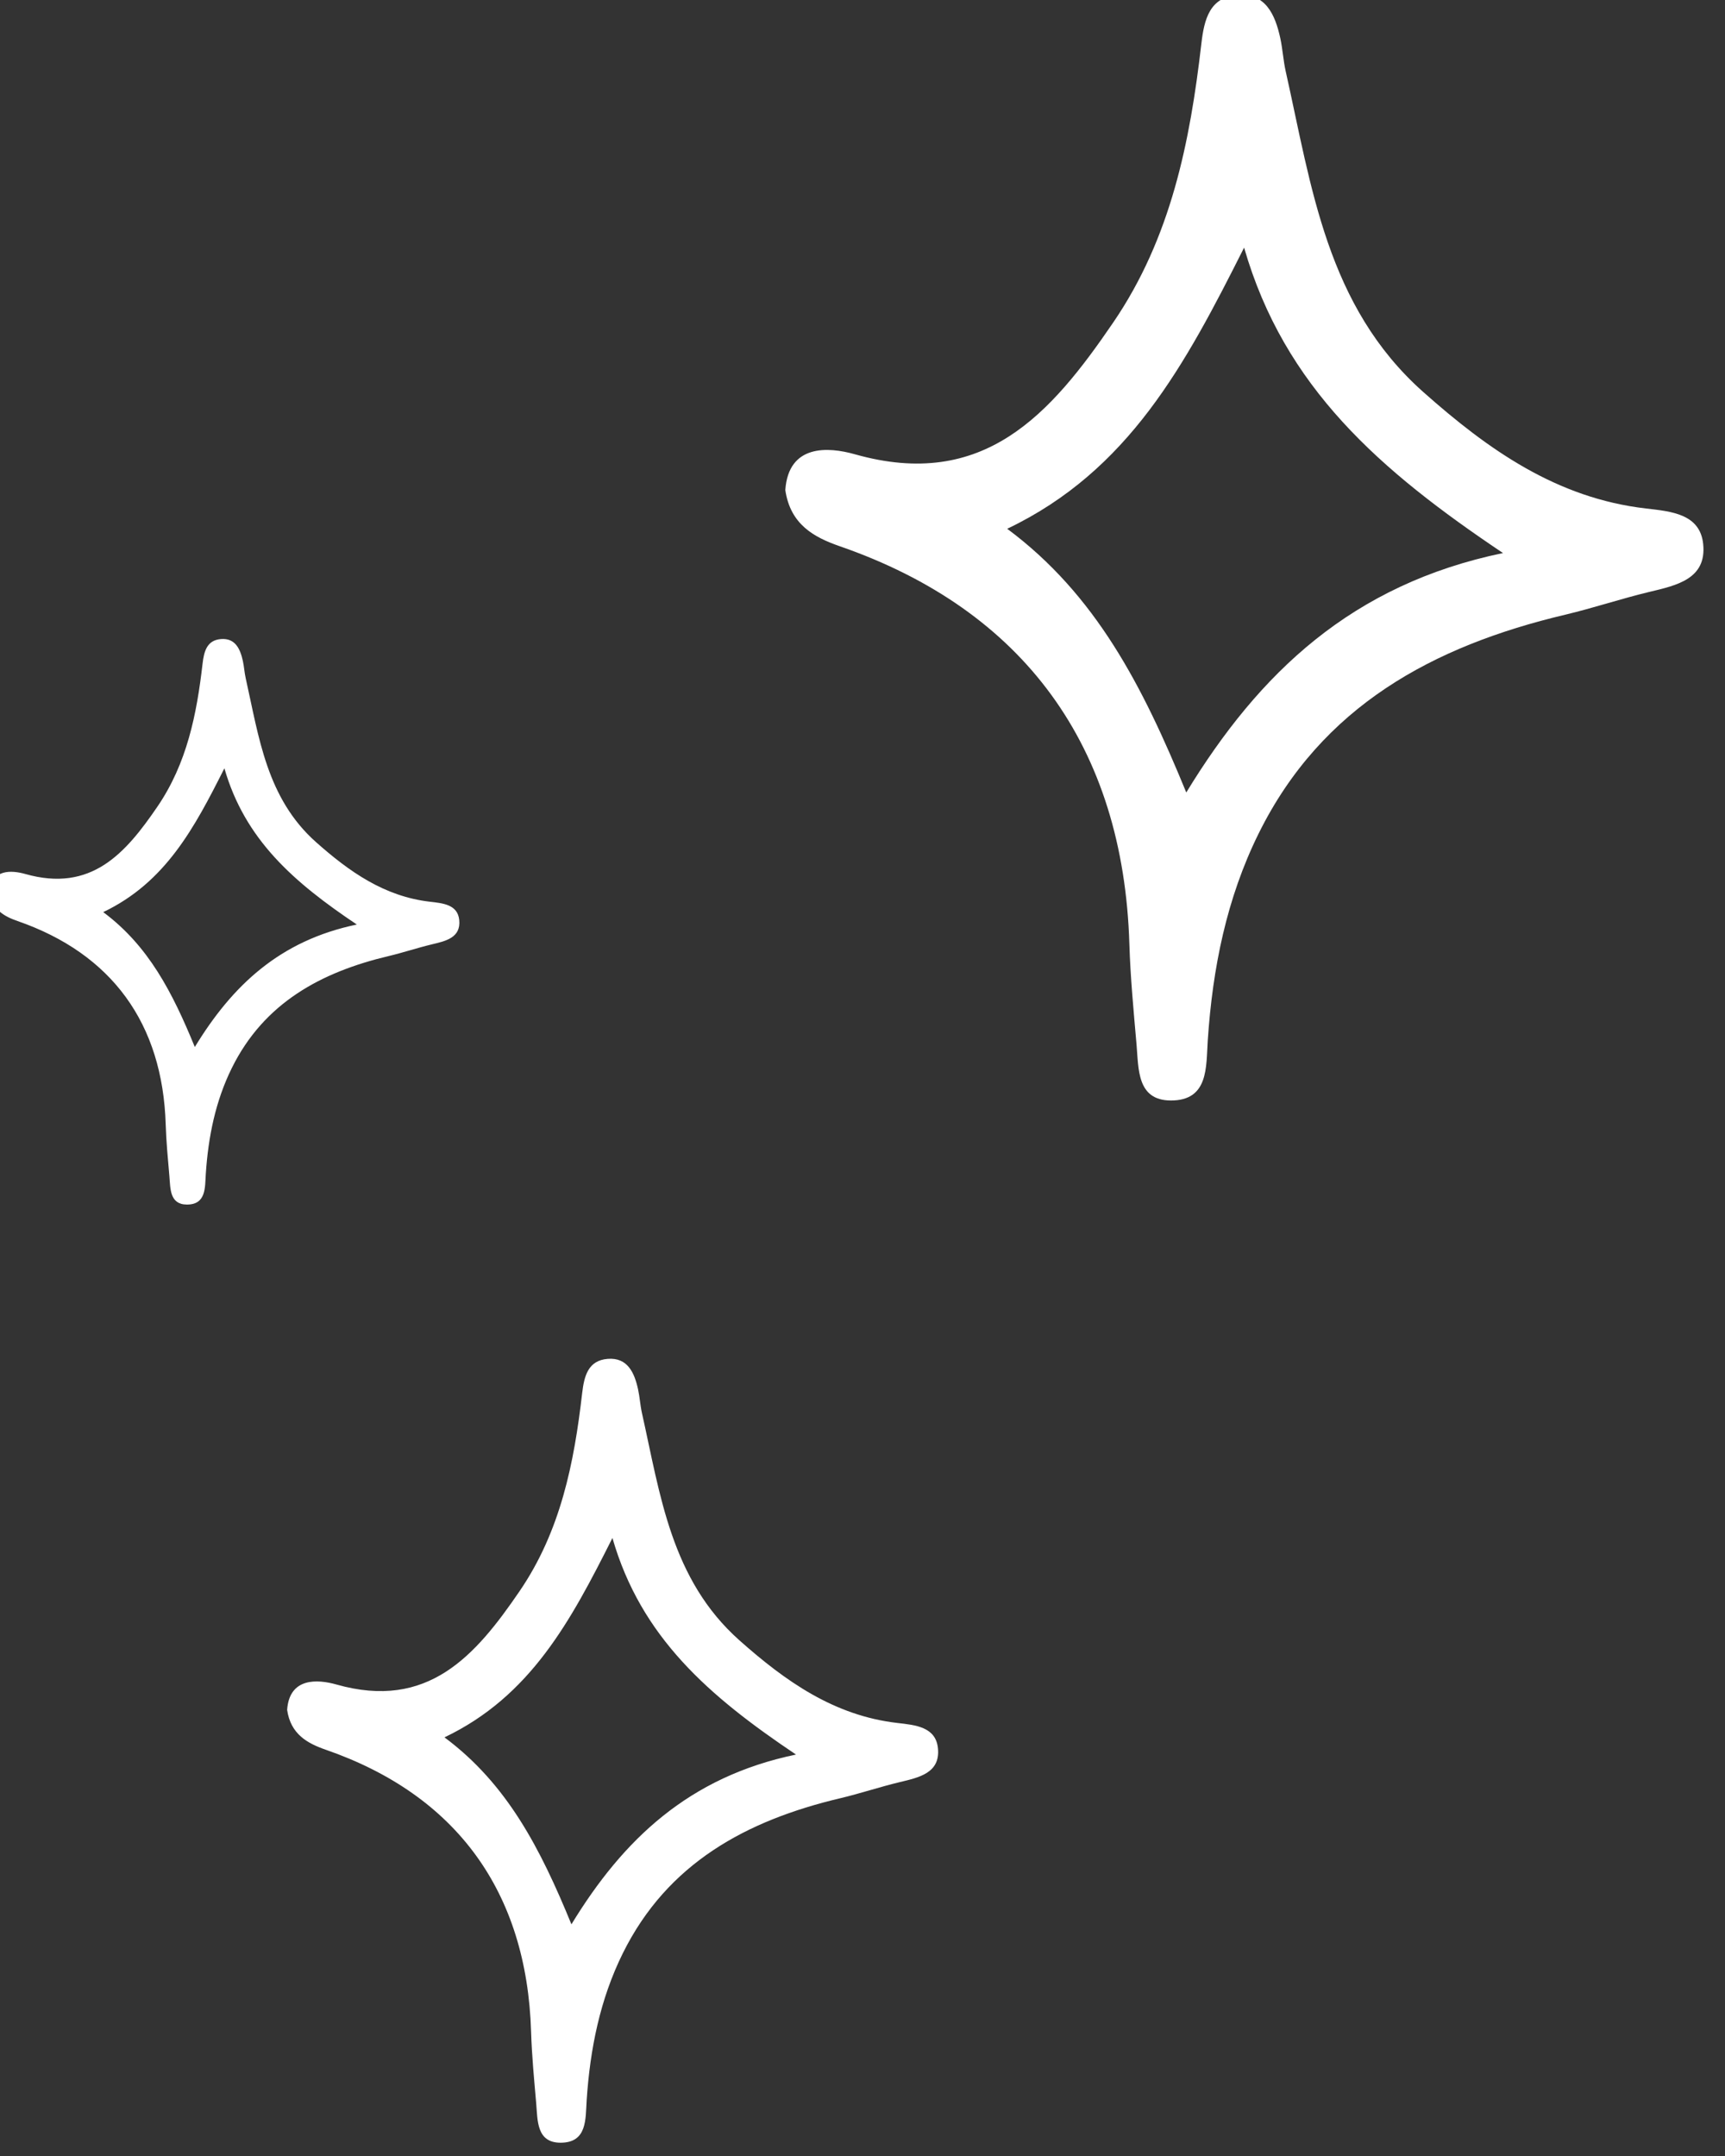 <?xml version="1.0" encoding="UTF-8" standalone="no"?>
<!DOCTYPE svg PUBLIC "-//W3C//DTD SVG 1.1//EN" "http://www.w3.org/Graphics/SVG/1.1/DTD/svg11.dtd">
<svg width="100%" height="100%" viewBox="0 0 48 60" version="1.1" xmlns="http://www.w3.org/2000/svg" xmlns:xlink="http://www.w3.org/1999/xlink" xml:space="preserve" xmlns:serif="http://www.serif.com/" style="fill-rule:evenodd;clip-rule:evenodd;stroke-linejoin:round;stroke-miterlimit:2;">
    <rect x="0" y="0" width="48" height="60" fill="#333333" stroke="none"/>
    <g transform="matrix(1,0,0,1,-936.143,-579.234)">
        <g transform="matrix(0.259,0,0,0.259,729.317,493.246)">
            <g transform="matrix(0.462,0,0,-0.462,797.451,450.047)">
                <path d="M366.354,112.544C372.926,114.104 379.355,116.269 385.925,117.846C392.225,119.358 399.28,120.822 398.465,128.951C397.757,136.005 391.021,136.574 385.142,137.254C364.429,139.649 348.492,150.9 333.369,164.341C310.881,184.326 307.399,212.078 301.382,238.91C300.81,241.458 300.671,244.102 300.115,246.655C298.931,252.096 296.697,257.198 290.151,256.68C283.733,256.171 282.423,251.079 281.768,245.385C279.13,222.468 274.687,200.174 261.269,180.509C246.729,159.2 231.179,141.37 201.186,149.862C195.006,151.612 185.757,152.261 185.014,141.538C186.181,133.553 191.644,130.563 197.696,128.465C240.541,113.605 263.619,81.881 265.023,35.993C265.262,28.168 266.015,20.355 266.692,12.551C267.181,6.914 266.769,-0.388 274.619,-0.431C283.51,-0.482 282.845,7.405 283.254,13.542C284.37,30.305 287.618,46.572 295.101,61.694C309.745,91.289 335.672,105.264 366.352,112.545L366.354,112.544ZM351.909,126.888C316.806,119.594 295.239,99.071 278.255,71.201C268.068,96.068 257.187,117.237 236.617,132.532C264.895,146.045 278.002,170.674 291.703,197.924C301.061,165.405 323.299,146.08 351.909,126.888Z" style="fill:white;fill-rule:nonzero;"/>
            </g>
            <g transform="matrix(0.462,0,0,-0.462,797.451,708.855)">
                <path d="M197.742,397.468C202.402,398.574 206.961,400.109 211.618,401.227C216.085,402.299 221.087,403.337 220.509,409.101C220.007,414.103 215.231,414.507 211.063,414.988C196.377,416.686 185.077,424.664 174.353,434.193C158.409,448.363 155.94,468.04 151.674,487.066C151.269,488.873 151.17,490.748 150.776,492.558C149.937,496.416 148.353,500.034 143.711,499.666C139.161,499.305 138.232,495.695 137.767,491.658C135.897,475.409 132.747,459.602 123.233,445.659C112.923,430.55 101.897,417.908 80.631,423.929C76.249,425.17 69.692,425.63 69.164,418.027C69.992,412.366 73.866,410.246 78.157,408.757C108.536,398.221 124.899,375.728 125.895,343.19C126.064,337.642 126.598,332.102 127.078,326.569C127.425,322.572 127.133,317.396 132.699,317.364C139.003,317.328 138.532,322.921 138.821,327.272C139.612,339.157 141.916,350.692 147.221,361.414C157.604,382.398 175.988,392.306 197.741,397.47L197.742,397.468ZM187.5,407.639C162.61,402.467 147.319,387.915 135.276,368.155C128.053,385.787 120.339,400.796 105.753,411.64C125.803,421.222 135.096,438.685 144.811,458.006C151.446,434.949 167.214,421.246 187.499,407.639L187.5,407.639Z" style="fill:white;fill-rule:nonzero;"/>
            </g>
            <g transform="matrix(0.462,0,0,-0.462,797.451,530.605)">
                <path d="M92.759,207.522C96.121,208.32 99.41,209.428 102.77,210.235C105.993,211.008 109.601,211.757 109.184,215.915C108.822,219.524 105.377,219.815 102.37,220.163C91.774,221.388 83.622,227.143 75.887,234.018C64.384,244.241 62.603,258.436 59.525,272.162C59.232,273.465 59.162,274.818 58.877,276.124C58.272,278.908 57.129,281.518 53.78,281.252C50.497,280.992 49.827,278.387 49.491,275.474C48.142,263.751 45.869,252.348 39.006,242.288C31.569,231.389 23.615,222.268 8.272,226.612C5.11,227.507 0.38,227.839 -0.001,222.354C0.596,218.27 3.391,216.741 6.486,215.667C28.402,208.066 40.207,191.838 40.925,168.365C41.047,164.362 41.433,160.366 41.779,156.374C42.029,153.491 41.818,149.756 45.834,149.733C50.382,149.707 50.042,153.741 50.251,156.881C50.822,165.455 52.484,173.777 56.312,181.511C63.802,196.65 77.065,203.798 92.758,207.523L92.759,207.522ZM85.37,214.859C67.413,211.128 56.382,200.63 47.695,186.374C42.484,199.094 36.918,209.922 26.396,217.746C40.861,224.658 47.565,237.256 54.573,251.195C59.36,234.561 70.735,224.675 85.37,214.858L85.37,214.859Z" style="fill:white;fill-rule:nonzero;"/>
            </g>
        </g>
    </g>
</svg>
